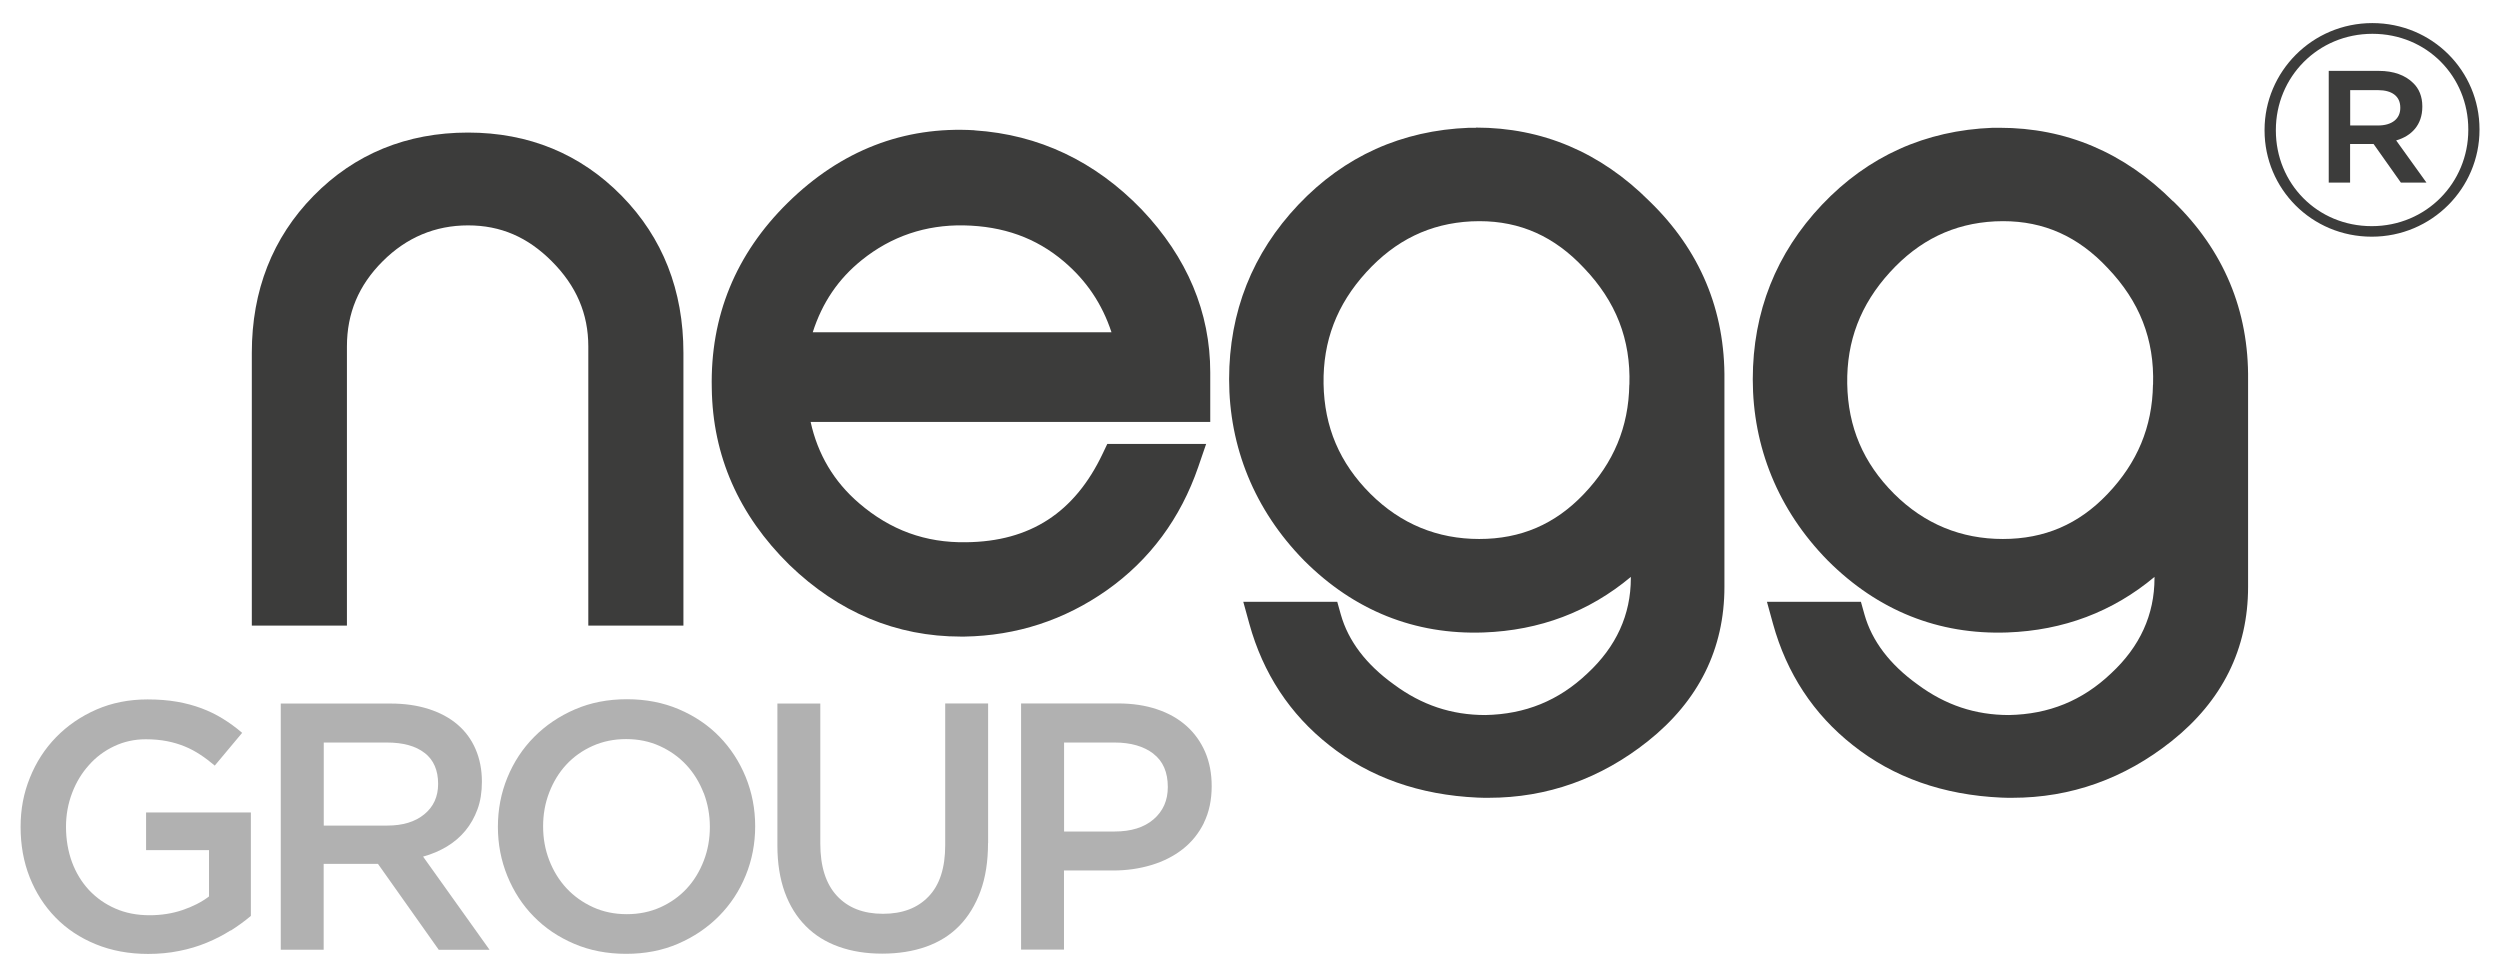<?xml version="1.0" encoding="UTF-8"?><svg id="Livello_1" xmlns="http://www.w3.org/2000/svg" viewBox="0 0 261 102"><defs><style>.cls-1{fill:#3c3c3b;}.cls-2{fill:#b1b1b1;}</style></defs><path class="cls-1" d="m236.42,13.62v-.06c0-6.06,4.96-11.15,11.25-11.15s11.19,5.02,11.19,11.09v.06c0,6.07-4.96,11.15-11.25,11.15s-11.19-5.02-11.19-11.09Zm21.27-.06v-.06c0-5.51-4.31-9.97-10.01-9.97s-10.08,4.52-10.08,10.04v.06c0,5.51,4.31,9.98,10.01,9.98s10.08-4.53,10.08-10.04Zm-14.57-6.16h5.24c1.55,0,2.76.46,3.57,1.26.62.59.96,1.42.96,2.43v.06c0,1.88-1.12,3.05-2.73,3.51l3.16,4.4h-2.67l-2.85-4.03h-2.45v4.03h-2.23V7.4Zm5.15,5.7c1.46,0,2.32-.71,2.32-1.82v-.06c0-1.17-.87-1.81-2.32-1.81h-2.91v3.69h2.91Z"/><path class="cls-1" d="m48.87,13.84c-6.41,0-11.85,2.23-16.15,6.62-4.26,4.35-6.43,9.86-6.43,16.37v28.48h9.93v-29.14c0-3.47,1.22-6.39,3.74-8.9,2.48-2.48,5.48-3.74,8.9-3.74s6.22,1.22,8.74,3.74c2.57,2.57,3.82,5.48,3.82,8.9v29.14h9.93v-28.48c0-6.51-2.16-12.01-6.43-16.37-4.3-4.39-9.71-6.62-16.06-6.62Z"/><path class="cls-1" d="m101.75,13.6c-7.4-.44-13.96,2.11-19.51,7.57-5.44,5.35-8.1,11.87-7.93,19.37.09,7.03,2.81,13.23,8.1,18.43,5.14,4.97,11.17,7.49,17.91,7.49h.36c5.45-.09,10.45-1.72,14.89-4.85,4.47-3.16,7.68-7.49,9.53-12.87l.82-2.39h-10.32l-.49,1.03c-2.92,6.14-7.57,9.16-14.24,9.23-4.25.07-7.91-1.26-11.19-4.08-2.62-2.25-4.31-5.1-5.05-8.48h41.72v-5.17c0-6.28-2.4-12-7.16-17.01-4.87-5.04-10.73-7.82-17.45-8.26Zm14.29,21.09h-31.19c.99-3.1,2.68-5.58,5.12-7.54,3.08-2.48,6.67-3.69,10.65-3.62,4.12.08,7.54,1.3,10.44,3.76,2.36,2,4,4.43,4.98,7.4Z"/><path class="cls-1" d="m154.09,13.34c-.23,0-.46,0-.72,0-7.03.27-13.02,2.97-17.82,8.03-4.79,5.06-7.23,11.19-7.23,18.23s2.63,13.63,7.83,18.92c5.24,5.24,11.57,7.76,18.74,7.51,5.86-.21,11.02-2.16,15.37-5.8v.13c0,3.81-1.52,7.15-4.53,9.94-3,2.85-6.49,4.27-10.66,4.35-3.53,0-6.64-1.04-9.54-3.19-2.9-2.08-4.77-4.54-5.55-7.31l-.37-1.32h-9.81l.63,2.29c1.43,5.18,4.24,9.45,8.33,12.67,4.23,3.37,9.45,5.21,15.5,5.48.38.02.77.02,1.15.02h0c6.11,0,11.7-1.99,16.63-5.91,5.3-4.22,7.99-9.64,7.99-16.11v-21.57c.09-7.29-2.55-13.59-7.83-18.7-5.1-5.1-11.19-7.68-18.11-7.68Zm16.01,26.82c-.07,4.41-1.63,8.15-4.75,11.42-3.01,3.16-6.58,4.69-10.92,4.69s-8.18-1.55-11.36-4.72c-3.22-3.22-4.81-6.97-4.89-11.48-.07-4.46,1.38-8.27,4.45-11.64,3.06-3.36,6.66-5.1,10.98-5.32.28-.01.56-.02.84-.02,4.26,0,7.83,1.59,10.91,4.88,3.35,3.5,4.9,7.47,4.75,12.18Z"/><path class="cls-1" d="m226.87,21.02c-5.1-5.1-11.19-7.68-18.11-7.68-.23,0-.46,0-.72,0-7.03.27-13.02,2.97-17.82,8.03-4.79,5.06-7.23,11.19-7.23,18.23s2.63,13.63,7.83,18.92c5.24,5.24,11.57,7.76,18.74,7.51,5.86-.21,11.02-2.16,15.37-5.8v.13c0,3.81-1.52,7.15-4.53,9.94-3,2.85-6.49,4.27-10.66,4.35-3.53,0-6.64-1.04-9.54-3.19-2.9-2.08-4.77-4.54-5.55-7.31l-.37-1.32h-9.81l.63,2.29c1.43,5.18,4.24,9.45,8.33,12.67,4.23,3.37,9.45,5.21,15.5,5.48.38.02.77.02,1.15.02h0c6.11,0,11.7-1.99,16.63-5.91,5.3-4.22,7.99-9.64,7.99-16.11v-21.57c.09-7.29-2.55-13.59-7.83-18.7Zm-2.1,19.14c-.07,4.41-1.63,8.15-4.75,11.42-3.01,3.16-6.58,4.69-10.92,4.69s-8.18-1.55-11.36-4.72c-3.22-3.22-4.81-6.97-4.89-11.48-.07-4.46,1.38-8.27,4.45-11.64,3.06-3.36,6.66-5.1,10.98-5.32.28-.01.56-.02.84-.02,4.26,0,7.83,1.59,10.91,4.88,3.35,3.5,4.9,7.47,4.75,12.18Z"/><path class="cls-2" d="m24.08,97.13c-.77.49-1.6.92-2.5,1.29-.89.37-1.85.66-2.88.86-1.03.21-2.11.31-3.23.31-2.01,0-3.83-.34-5.47-1.01-1.64-.67-3.04-1.6-4.2-2.79-1.16-1.19-2.06-2.59-2.7-4.2-.64-1.62-.95-3.37-.95-5.25s.32-3.53.97-5.14c.65-1.62,1.56-3.03,2.74-4.24,1.18-1.21,2.58-2.17,4.2-2.88,1.63-.71,3.41-1.06,5.34-1.06,1.13,0,2.15.08,3.07.24.92.16,1.77.39,2.55.68s1.52.65,2.22,1.08c.7.43,1.38.92,2.04,1.49l-2.86,3.42c-.49-.42-.99-.8-1.51-1.14s-1.05-.63-1.62-.86c-.56-.23-1.18-.42-1.85-.55-.67-.13-1.41-.2-2.22-.2-1.18,0-2.27.24-3.29.72s-1.9,1.13-2.64,1.97c-.75.83-1.34,1.8-1.76,2.91s-.64,2.28-.64,3.53c0,1.32.21,2.55.62,3.68.42,1.13,1.01,2.1,1.78,2.93.77.82,1.69,1.47,2.75,1.93,1.06.47,2.26.7,3.58.7,1.22,0,2.37-.18,3.43-.54,1.07-.36,1.99-.83,2.77-1.42v-4.84h-6.57v-3.93h10.94v10.8c-.64.54-1.34,1.05-2.11,1.54Z"/><path class="cls-2" d="m45.8,99.15l-6.34-8.96h-5.67v8.96h-4.48v-25.7h11.46c1.47,0,2.8.19,3.98.57,1.19.38,2.19.92,3.01,1.62.82.7,1.45,1.55,1.89,2.57.44,1.02.66,2.15.66,3.4,0,1.08-.15,2.04-.46,2.88s-.73,1.59-1.27,2.24c-.54.65-1.18,1.2-1.93,1.65-.75.45-1.57.8-2.48,1.05l6.94,9.73h-5.32Zm-1.47-20.54c-.93-.73-2.25-1.09-3.94-1.09h-6.59v8.67h6.63c1.62,0,2.91-.39,3.87-1.18.96-.79,1.44-1.84,1.44-3.17,0-1.43-.47-2.5-1.4-3.23Z"/><path class="cls-2" d="m77.85,91.4c-.66,1.62-1.59,3.03-2.79,4.24-1.2,1.21-2.62,2.17-4.26,2.88-1.64.71-3.45,1.06-5.43,1.06s-3.8-.35-5.43-1.05c-1.64-.7-3.05-1.65-4.22-2.85-1.18-1.2-2.09-2.61-2.75-4.22-.66-1.62-.99-3.33-.99-5.14s.33-3.53.99-5.14,1.59-3.03,2.79-4.24c1.2-1.21,2.62-2.17,4.26-2.88,1.64-.71,3.45-1.06,5.43-1.06s3.79.35,5.43,1.05,3.05,1.65,4.22,2.85c1.17,1.2,2.09,2.61,2.75,4.22.66,1.62.99,3.33.99,5.14s-.33,3.53-.99,5.14Zm-4.39-8.61c-.43-1.11-1.03-2.09-1.8-2.92-.77-.83-1.7-1.49-2.77-1.98-1.08-.49-2.25-.73-3.52-.73s-2.44.24-3.51.72c-1.07.48-1.98,1.13-2.74,1.95-.76.82-1.35,1.79-1.78,2.9s-.64,2.29-.64,3.54.21,2.43.64,3.54,1.03,2.09,1.8,2.92c.77.83,1.7,1.49,2.77,1.98,1.08.49,2.25.73,3.53.73s2.44-.24,3.51-.72c1.06-.48,1.98-1.13,2.74-1.95s1.35-1.79,1.78-2.9c.43-1.11.64-2.29.64-3.54s-.22-2.43-.64-3.54Z"/><path class="cls-2" d="m103.15,88.02c0,1.91-.26,3.59-.79,5.03-.53,1.44-1.27,2.65-2.22,3.62-.95.97-2.11,1.69-3.47,2.17-1.36.48-2.88.72-4.57.72s-3.17-.24-4.52-.72-2.5-1.19-3.45-2.15c-.95-.95-1.69-2.14-2.2-3.54-.51-1.41-.77-3.04-.77-4.9v-14.8h4.48v14.61c0,2.4.58,4.22,1.74,5.47,1.16,1.25,2.76,1.87,4.8,1.87s3.61-.6,4.76-1.8c1.16-1.2,1.74-2.99,1.74-5.36v-14.8h4.48v14.58Z"/><path class="cls-2" d="m125.7,85.89c-.54,1.1-1.28,2.02-2.21,2.75-.93.73-2.02,1.29-3.28,1.67s-2.59.57-4.01.57h-5.12v8.26h-4.48v-25.7h10.13c1.49,0,2.85.2,4.06.61,1.21.4,2.24.99,3.08,1.74s1.49,1.66,1.95,2.72c.45,1.05.68,2.24.68,3.56,0,1.44-.27,2.72-.81,3.82Zm-5.29-7.21c-1.01-.77-2.36-1.16-4.05-1.16h-5.27v9.29h5.27c1.72,0,3.08-.42,4.07-1.27.99-.85,1.49-1.97,1.49-3.37,0-1.55-.5-2.71-1.51-3.48Z"/></svg>